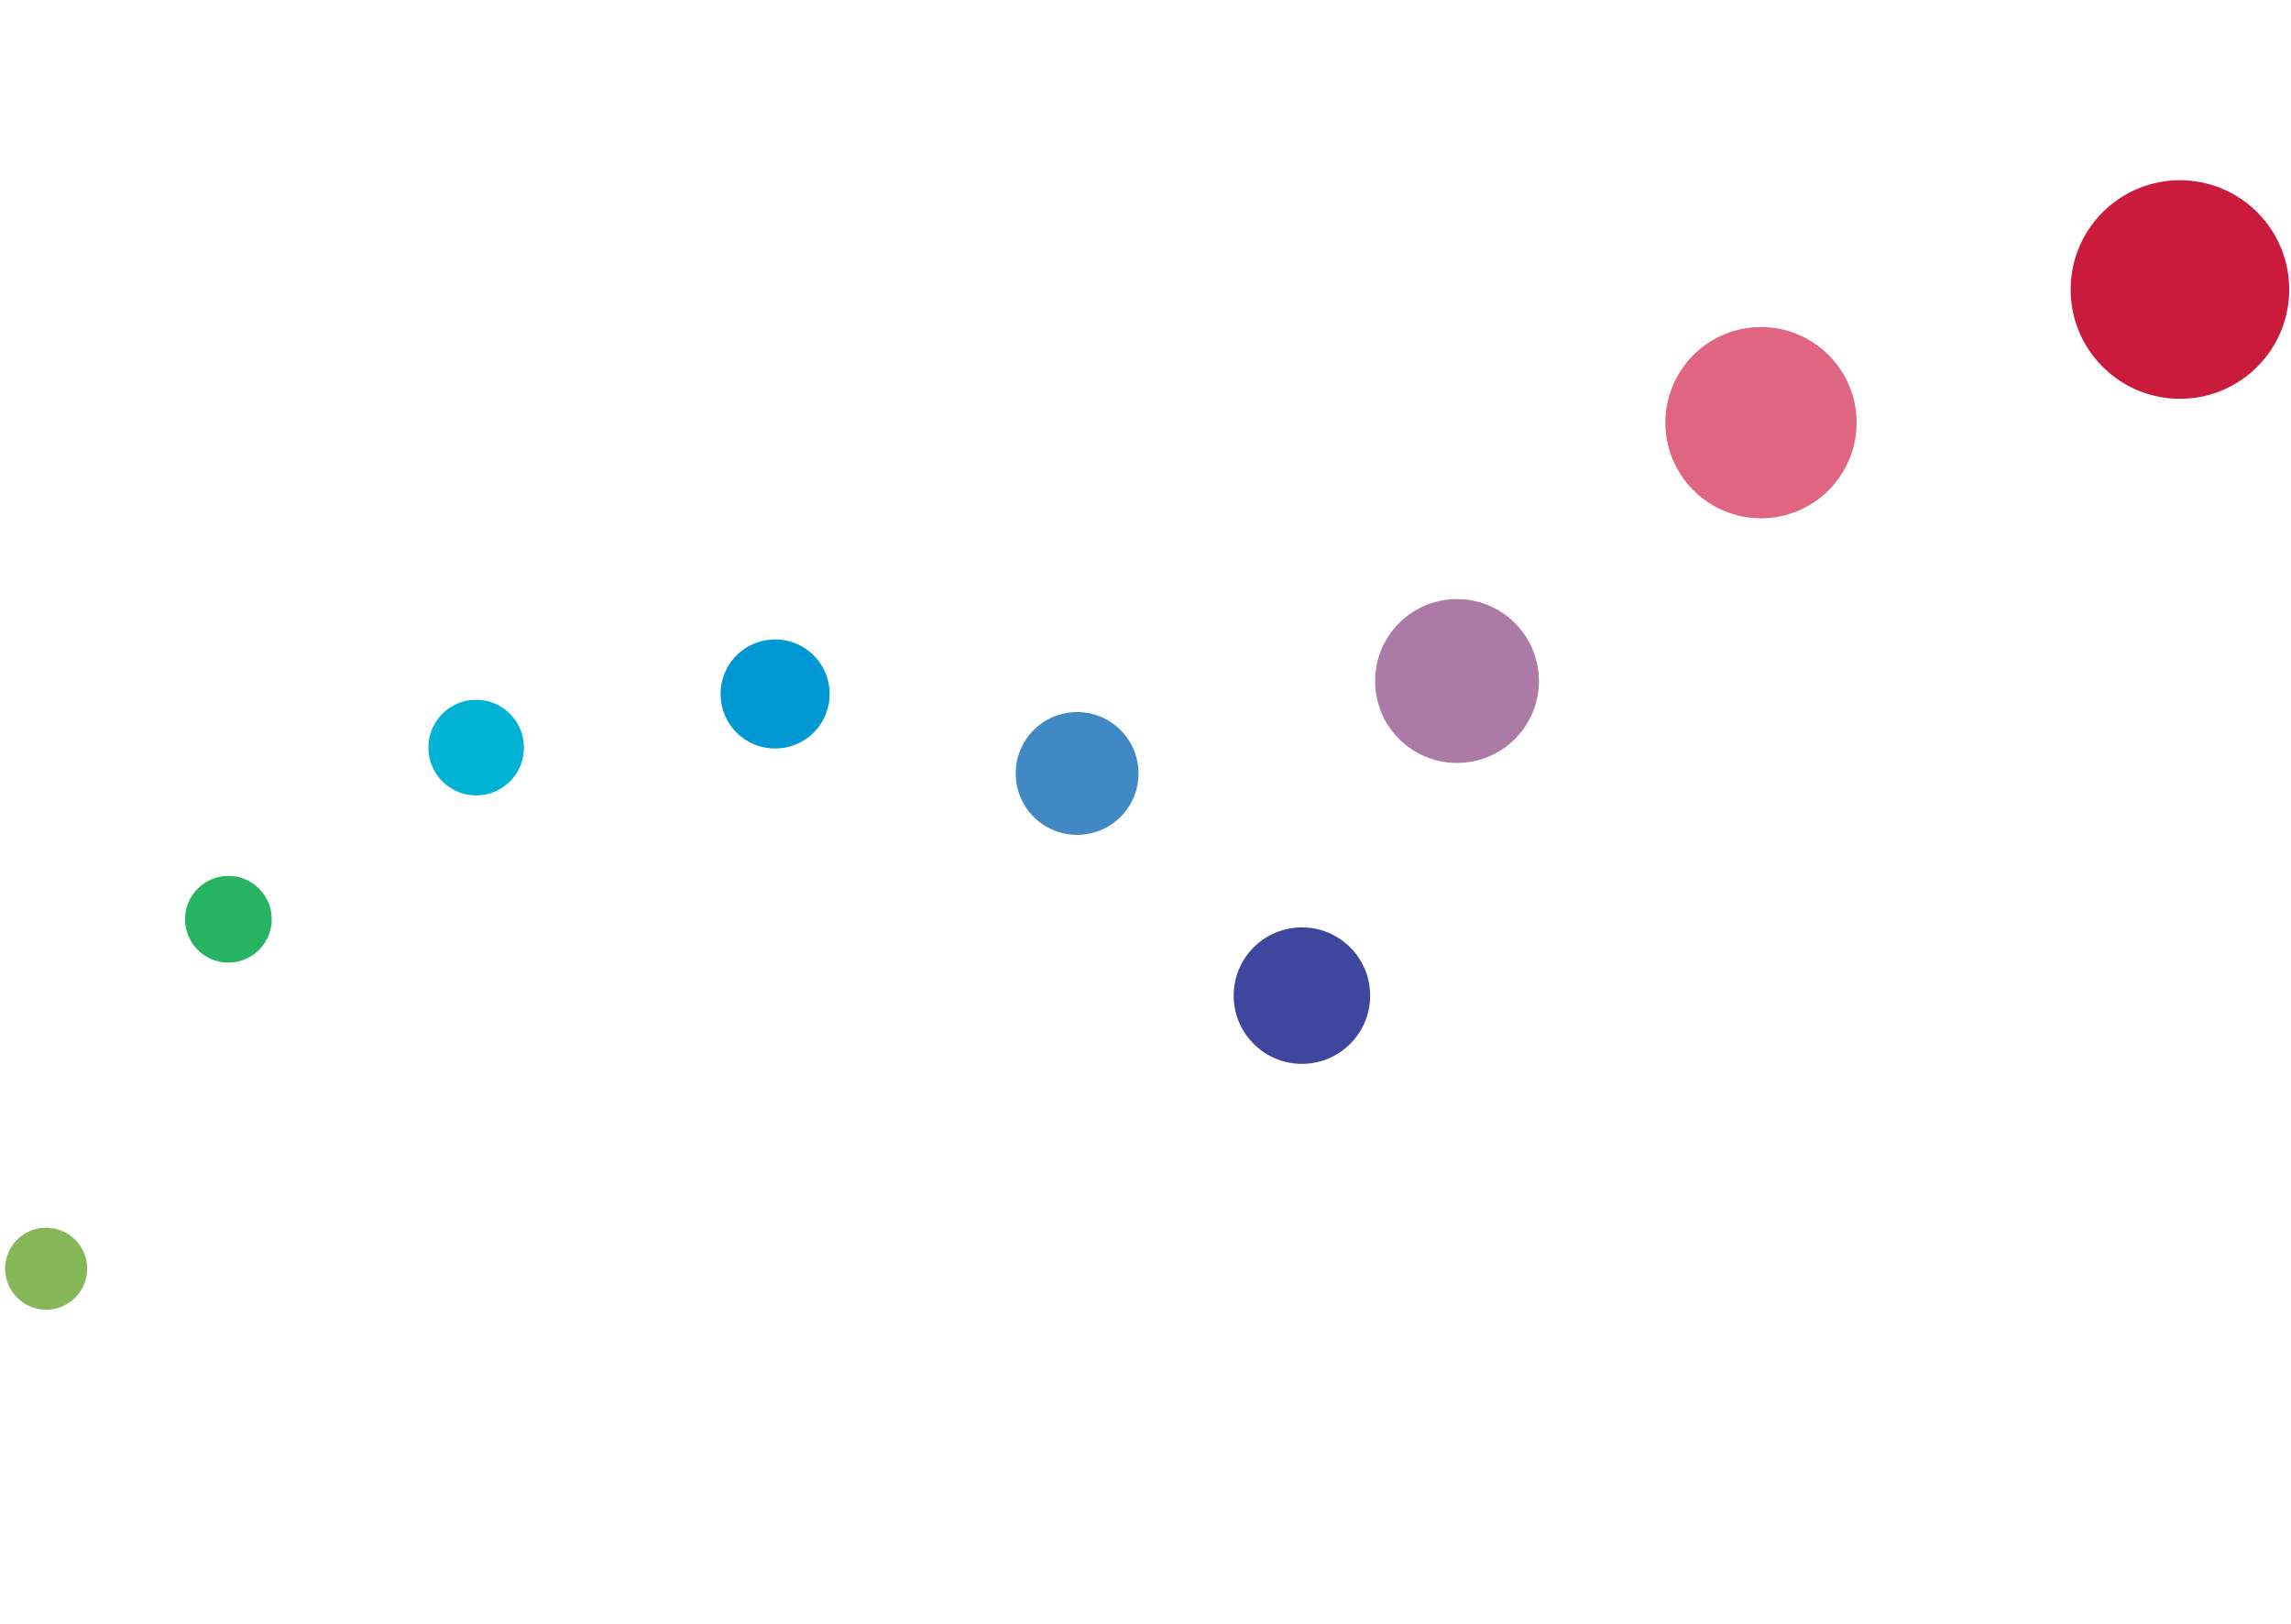 <?xml version="1.0" encoding="UTF-8"?>
<svg xmlns="http://www.w3.org/2000/svg" width="151" height="107" viewBox="0 0 151 107" fill="none">
  <path d="M4.953 85.521C3.894 86.58 2.189 86.58 1.13 85.521C0.071 84.462 0.071 82.757 1.13 81.698C2.189 80.649 3.894 80.649 4.953 81.698C6.012 82.757 6.012 84.462 4.953 85.521Z" fill="#85B658"></path>
  <path d="M82.629 62.435C84.383 60.681 87.236 60.681 88.991 62.435C90.746 64.19 90.746 67.043 88.991 68.797C87.236 70.552 84.383 70.552 82.629 68.797C80.874 67.043 80.874 64.19 82.629 62.435Z" fill="#3F469D"></path>
  <path d="M92.214 41.064C94.321 38.956 97.743 38.956 99.85 41.064C101.958 43.172 101.958 46.593 99.85 48.701C97.743 50.809 94.321 50.809 92.214 48.701C90.106 46.593 90.106 43.172 92.214 41.064Z" fill="#AB7BA5"></path>
  <path d="M111.611 23.399C114.072 20.939 118.062 20.939 120.522 23.399C122.983 25.86 122.983 29.85 120.522 32.31C118.062 34.771 114.072 34.771 111.611 32.31C109.15 29.85 109.15 25.86 111.611 23.399Z" fill="#DF6580"></path>
  <path d="M138.587 13.988C141.4 11.175 145.959 11.175 148.772 13.988C151.586 16.802 151.586 21.36 148.772 24.174C145.959 26.987 141.4 26.987 138.587 24.174C135.773 21.36 135.773 16.802 138.587 13.988Z" fill="#CB1B3C"></path>
  <path d="M17.072 62.602C15.955 63.719 14.151 63.719 13.034 62.602C11.916 61.484 11.916 59.68 13.034 58.563C14.151 57.445 15.955 57.445 17.072 58.563C18.19 59.68 18.19 61.484 17.072 62.602Z" fill="#27B462"></path>
  <path d="M29.153 47.045C30.389 45.809 32.379 45.809 33.614 47.045C34.839 48.27 34.839 50.27 33.614 51.495C32.379 52.73 30.389 52.73 29.153 51.495C27.928 50.26 27.928 48.27 29.153 47.045Z" fill="#00B2D4"></path>
  <path d="M48.544 43.192C49.945 41.79 52.23 41.79 53.631 43.192C55.033 44.594 55.033 46.878 53.631 48.28C52.23 49.682 49.945 49.682 48.544 48.28C47.142 46.878 47.142 44.594 48.544 43.192Z" fill="#0098D2"></path>
  <path d="M68.129 48.111C69.707 46.533 72.276 46.533 73.854 48.111C75.432 49.69 75.432 52.258 73.854 53.837C72.276 55.415 69.707 55.415 68.129 53.837C66.551 52.258 66.551 49.69 68.129 48.111Z" fill="#4189C5"></path>
</svg>
